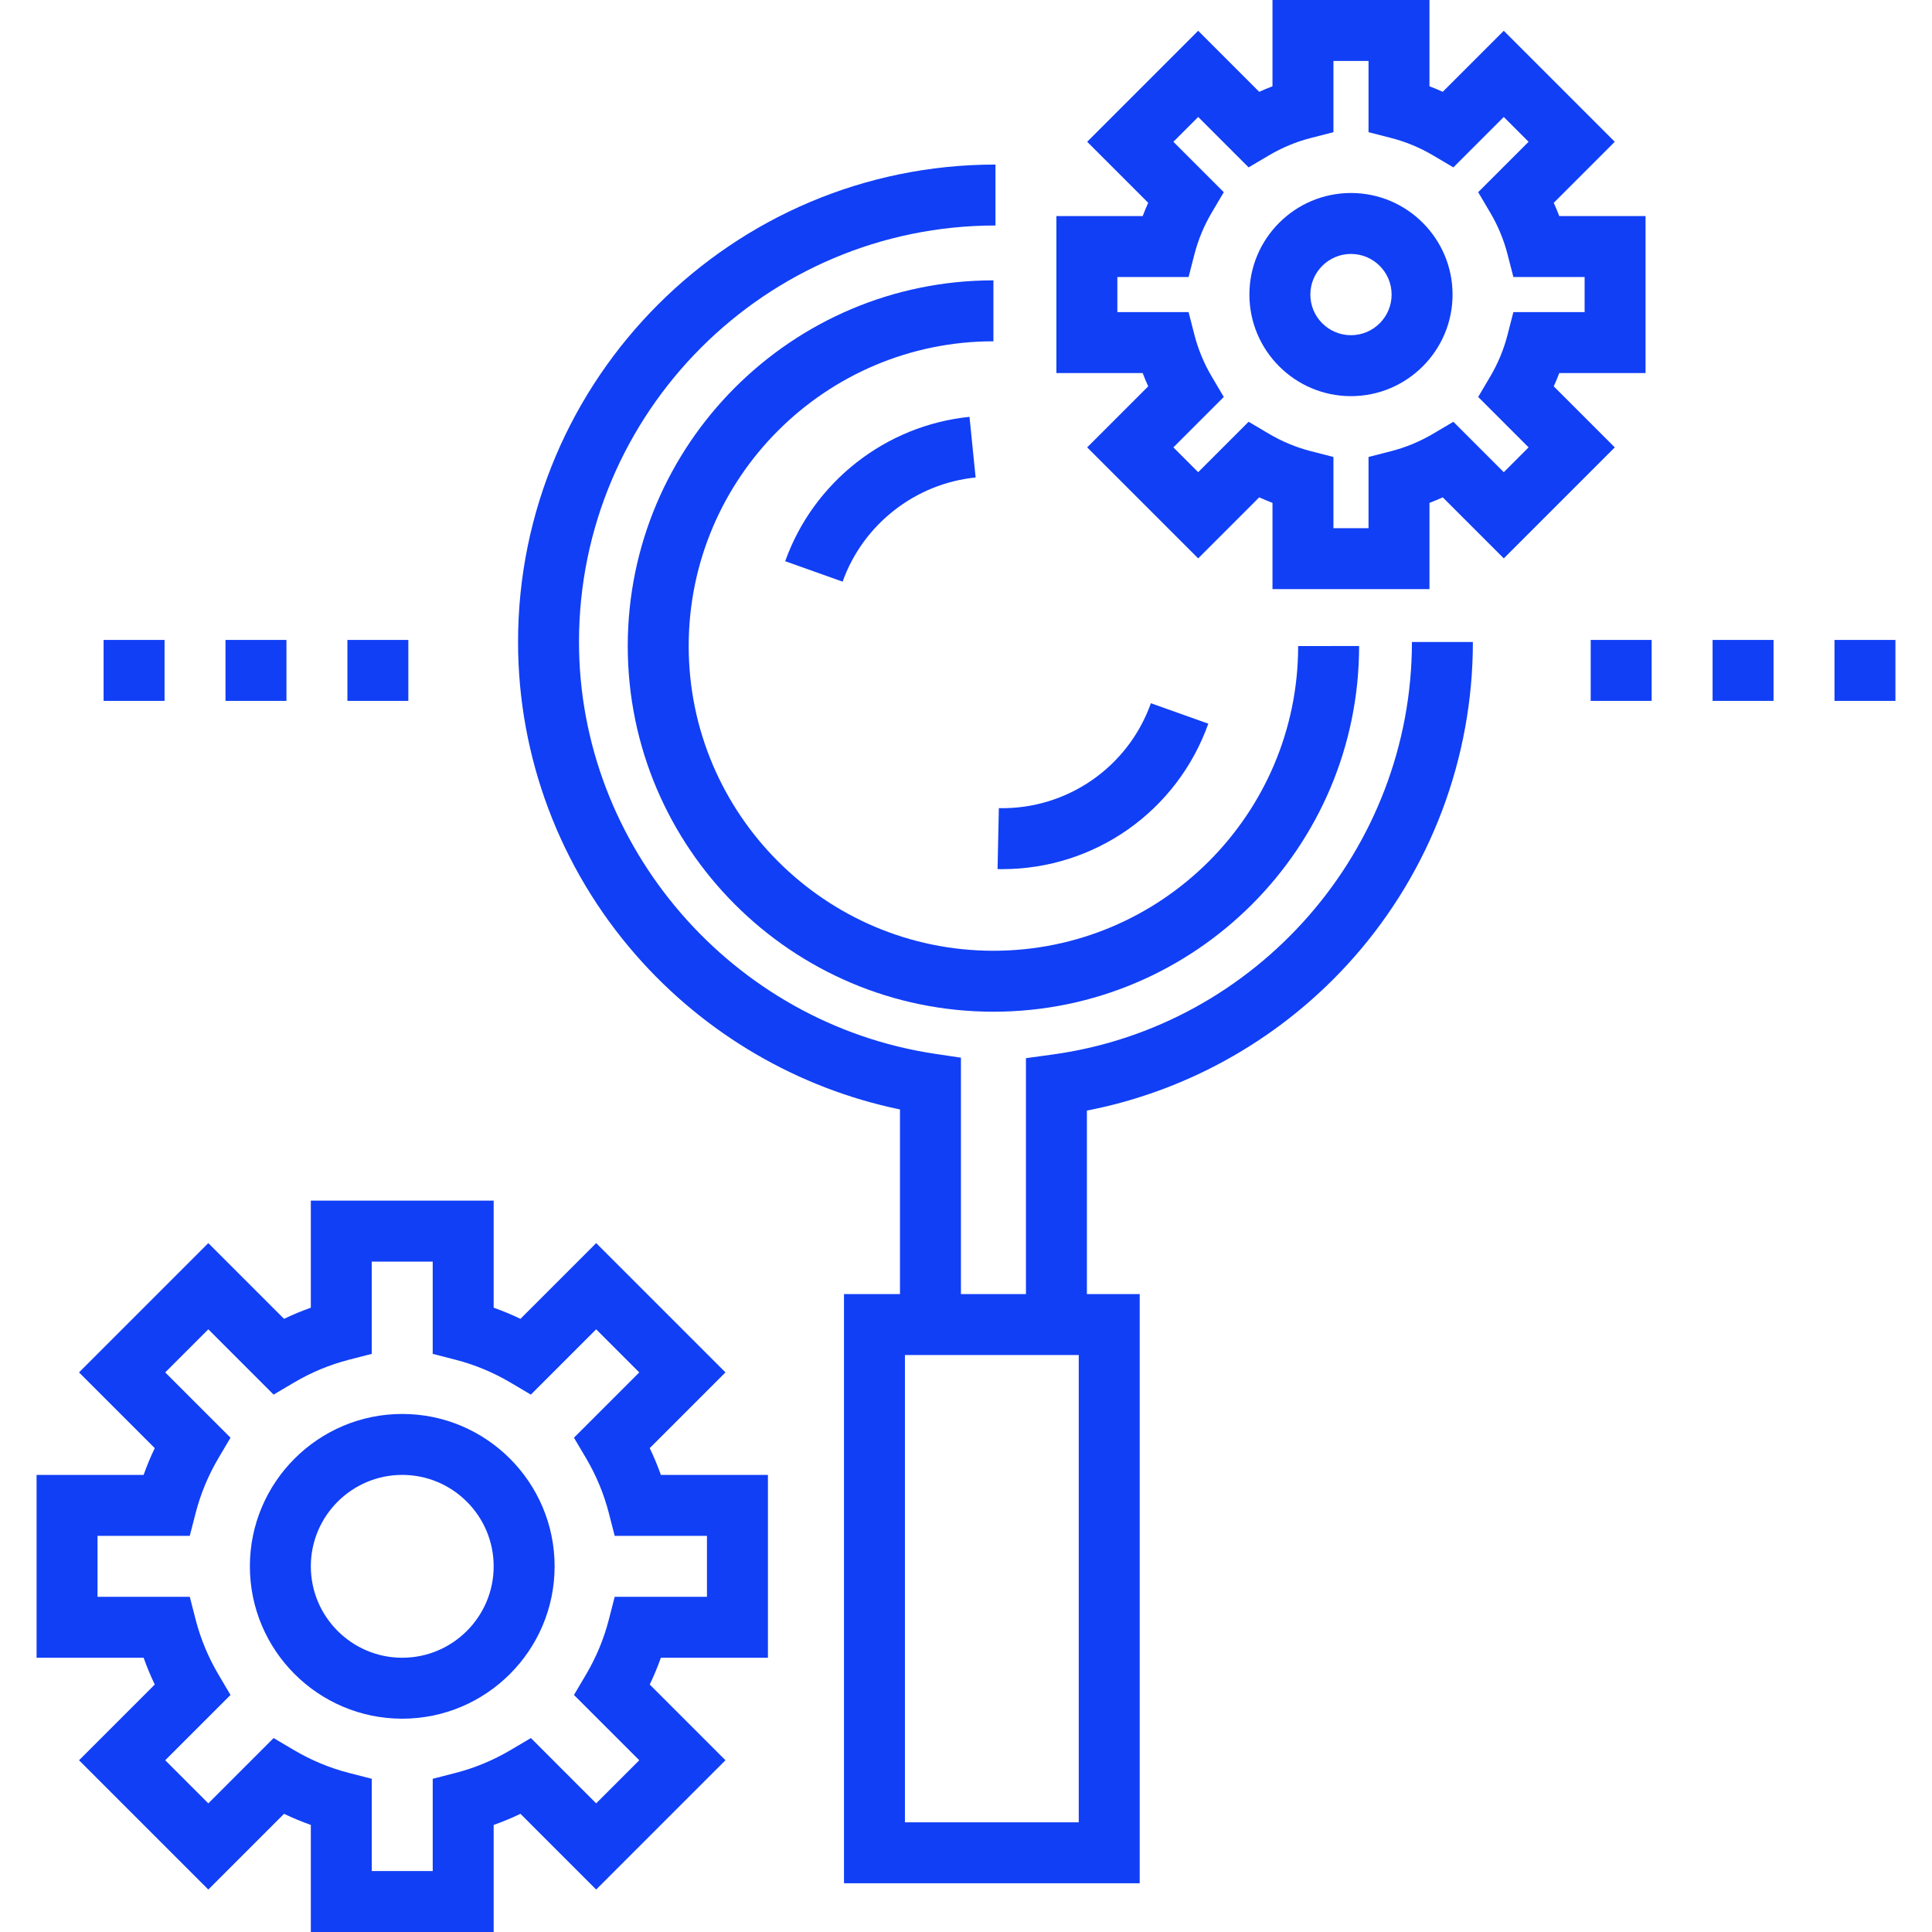 <?xml version="1.0" encoding="iso-8859-1"?>
<!-- Generator: Adobe Illustrator 19.0.0, SVG Export Plug-In . SVG Version: 6.00 Build 0)  -->
<svg xmlns="http://www.w3.org/2000/svg" xmlns:xlink="http://www.w3.org/1999/xlink" version="1.1" id="Layer_1" x="0px" y="0px" viewBox="0 0 512 512" style="enable-background:new 0 0 512 512;" xml:space="preserve" width="512px" height="512px">
<g>
	<g>
		<path d="M374.175,170.128c0,54.922-40.972,101.929-95.304,109.341l-6.984,0.954v62.525h-17.232v-62.649l-6.88-1.029    c-53.78-8.051-94.335-54.972-94.335-109.142c0-60.857,49.511-110.368,110.368-110.368V43.609    c-69.763,0-126.519,56.756-126.519,126.519c0,30.468,11.087,59.928,31.219,82.955c18.337,20.974,42.984,35.339,69.997,40.934    v48.931h-14.839v156.13h78.368v-156.13h-13.994v-48.63c27.318-5.311,52.246-19.58,70.796-40.665    c20.308-23.084,31.492-52.747,31.492-83.525H374.175z M285.88,482.927h-46.065V359.1h46.065V482.927z" fill="#113ff5"/>
	</g>
</g>
<g>
	<g>
		<path d="M256.927,110.469c-22.191,2.239-41.363,17.256-48.84,38.26l15.216,5.417c5.397-15.155,19.23-25.992,35.246-27.607    L256.927,110.469z" fill="#113ff5"/>
	</g>
</g>
<g>
	<g>
		<path d="M304.996,186.363c-6.058,17.016-22.274,28.173-40.291,27.807l-0.342,16.147c0.417,0.01,0.83,0.014,1.246,0.014    c24.507,0,46.349-15.362,54.604-38.551L304.996,186.363z" fill="#113ff5"/>
	</g>
</g>
<g>
	<g>
		<path d="M344.025,171.205c0,44.529-36.228,80.757-80.757,80.757s-80.757-36.228-80.757-80.757    c0-44.529,36.228-80.757,80.757-80.757V74.297c-53.435,0-96.909,43.473-96.909,96.909s43.473,96.909,96.909,96.909    s96.909-43.473,96.909-96.909H344.025z" fill="#113ff5"/>
	</g>
</g>
<g>
	<g>
		<path d="M203.508,439.319v-48.454h-28.369c-0.855-2.412-1.839-4.782-2.951-7.099l20.069-20.068l-34.263-34.263l-20.068,20.069    c-2.318-1.112-4.687-2.096-7.099-2.951v-28.369H82.372v28.37c-2.412,0.855-4.782,1.839-7.099,2.951l-20.068-20.069l-34.263,34.263    l20.069,20.067c-1.112,2.318-2.096,4.687-2.951,7.099H9.691v48.454h28.371c0.855,2.412,1.839,4.782,2.951,7.099l-20.069,20.068    l34.263,34.263l20.066-20.069c2.318,1.112,4.687,2.096,7.099,2.951V512h48.454h0v-28.37c2.412-0.855,4.782-1.839,7.099-2.951    l20.068,20.069l34.263-34.263l-20.069-20.068c1.112-2.318,2.096-4.687,2.951-7.099H203.508z M169.413,466.485l-11.421,11.421    l-17.301-17.304l-5.391,3.186c-4.585,2.709-9.483,4.745-14.561,6.051l-6.063,1.56v24.448H98.524h-0.001V471.4l-6.063-1.56    c-5.077-1.306-9.975-3.341-14.561-6.051l-5.391-3.186l-17.301,17.304l-11.421-11.421l17.304-17.301l-3.186-5.391    c-2.709-4.585-4.745-9.483-6.051-14.561l-1.56-6.063H25.842v-16.151H50.29l1.562-6.064c1.306-5.077,3.341-9.975,6.051-14.561    l3.186-5.391l-17.304-17.301l11.421-11.421l17.301,17.304l5.391-3.186c4.585-2.709,9.483-4.745,14.561-6.051l6.063-1.56v-24.448    h16.151v24.45l6.063,1.56c5.077,1.306,9.975,3.341,14.561,6.051l5.391,3.186l17.301-17.304l11.421,11.421l-17.304,17.301    l3.186,5.391c2.709,4.585,4.745,9.483,6.051,14.561l1.56,6.063h24.448v16.151h-24.449l-1.56,6.063    c-1.306,5.077-3.341,9.975-6.051,14.561l-3.186,5.391L169.413,466.485z" fill="#113ff5"/>
	</g>
</g>
<g>
	<g>
		<path d="M106.599,374.713c-22.265,0-40.379,18.113-40.379,40.379c0,22.265,18.113,40.379,40.379,40.379    s40.379-18.113,40.379-40.379C146.978,392.826,128.865,374.713,106.599,374.713z M106.599,439.319    c-13.358,0-24.227-10.869-24.227-24.227c0-13.358,10.869-24.227,24.227-24.227c13.358,0,24.227,10.869,24.227,24.227    C130.826,428.45,119.958,439.319,106.599,439.319z" fill="#113ff5"/>
	</g>
</g>
<g>
	<g>
		<path d="M436.088,98.866V57.263H413.22c-0.449-1.187-0.936-2.36-1.462-3.518l16.174-16.174L398.516,8.155l-16.174,16.174    c-1.159-0.526-2.331-1.013-3.518-1.462V0h-41.603v22.868c-1.187,0.449-2.36,0.936-3.518,1.462L317.529,8.156l-29.416,29.416    l16.174,16.174c-0.527,1.159-1.013,2.331-1.462,3.518h-22.867v41.603h22.867c0.449,1.187,0.936,2.36,1.462,3.518l-16.174,16.174    l29.416,29.416l16.174-16.174c1.159,0.527,2.331,1.013,3.518,1.462v22.867h41.603h0.001v-22.868    c1.187-0.449,2.36-0.936,3.518-1.462l16.174,16.174l29.416-29.416l-16.174-16.174c0.527-1.159,1.013-2.331,1.462-3.518H436.088z     M405.091,118.558l-6.575,6.575l-13.359-13.359l-5.391,3.185c-3.473,2.052-7.184,3.594-11.028,4.584l-6.063,1.56v18.877h-9.3    h-0.001v-18.878l-6.063-1.56c-3.844-0.99-7.555-2.531-11.028-4.584l-5.391-3.185l-13.359,13.359l-6.575-6.575l13.359-13.359    l-3.185-5.391c-2.052-3.473-3.594-7.184-4.584-11.028l-1.56-6.063h-18.877v-9.3h18.878l1.56-6.063    c0.99-3.844,2.531-7.555,4.584-11.028l3.185-5.391l-13.359-13.359l6.575-6.575l13.359,13.359l5.391-3.185    c3.473-2.052,7.184-3.594,11.028-4.584l6.063-1.56V16.151h9.3v18.878l6.063,1.56c3.844,0.99,7.555,2.531,11.028,4.584l5.391,3.185    l13.359-13.359l6.575,6.575l-13.359,13.359l3.185,5.391c2.052,3.473,3.594,7.184,4.584,11.028l1.56,6.063h18.877v9.3H401.06    l-1.56,6.063c-0.99,3.844-2.531,7.555-4.584,11.028l-3.185,5.391L405.091,118.558z" fill="#113ff5"/>
	</g>
</g>
<g>
	<g>
		<path d="M358.023,51.146c-14.843,0-26.919,12.076-26.919,26.919c0,14.843,12.076,26.919,26.919,26.919    s26.919-12.076,26.919-26.919C384.942,63.222,372.866,51.146,358.023,51.146z M358.023,88.833c-5.937,0-10.768-4.83-10.768-10.768    s4.83-10.768,10.768-10.768s10.768,4.83,10.768,10.768S363.96,88.833,358.023,88.833z" fill="#113ff5"/>
	</g>
</g>
<g>
	<g>
		<g>
			<rect x="453.855" y="169.59" width="16.151" height="16.151" fill="#113ff5"/>
			<rect x="421.552" y="169.59" width="16.151" height="16.151" fill="#113ff5"/>
			<rect x="486.158" y="169.59" width="16.151" height="16.151" fill="#113ff5"/>
		</g>
	</g>
</g>
<g>
	<g>
		<g>
			<rect x="59.76" y="169.59" width="16.151" height="16.151" fill="#113ff5"/>
			<rect x="27.457" y="169.59" width="16.151" height="16.151" fill="#113ff5"/>
			<rect x="92.063" y="169.59" width="16.151" height="16.151" fill="#113ff5"/>
		</g>
	</g>
</g>
<g>
</g>
<g>
</g>
<g>
</g>
<g>
</g>
<g>
</g>
<g>
</g>
<g>
</g>
<g>
</g>
<g>
</g>
<g>
</g>
<g>
</g>
<g>
</g>
<g>
</g>
<g>
</g>
<g>
</g>
</svg>
